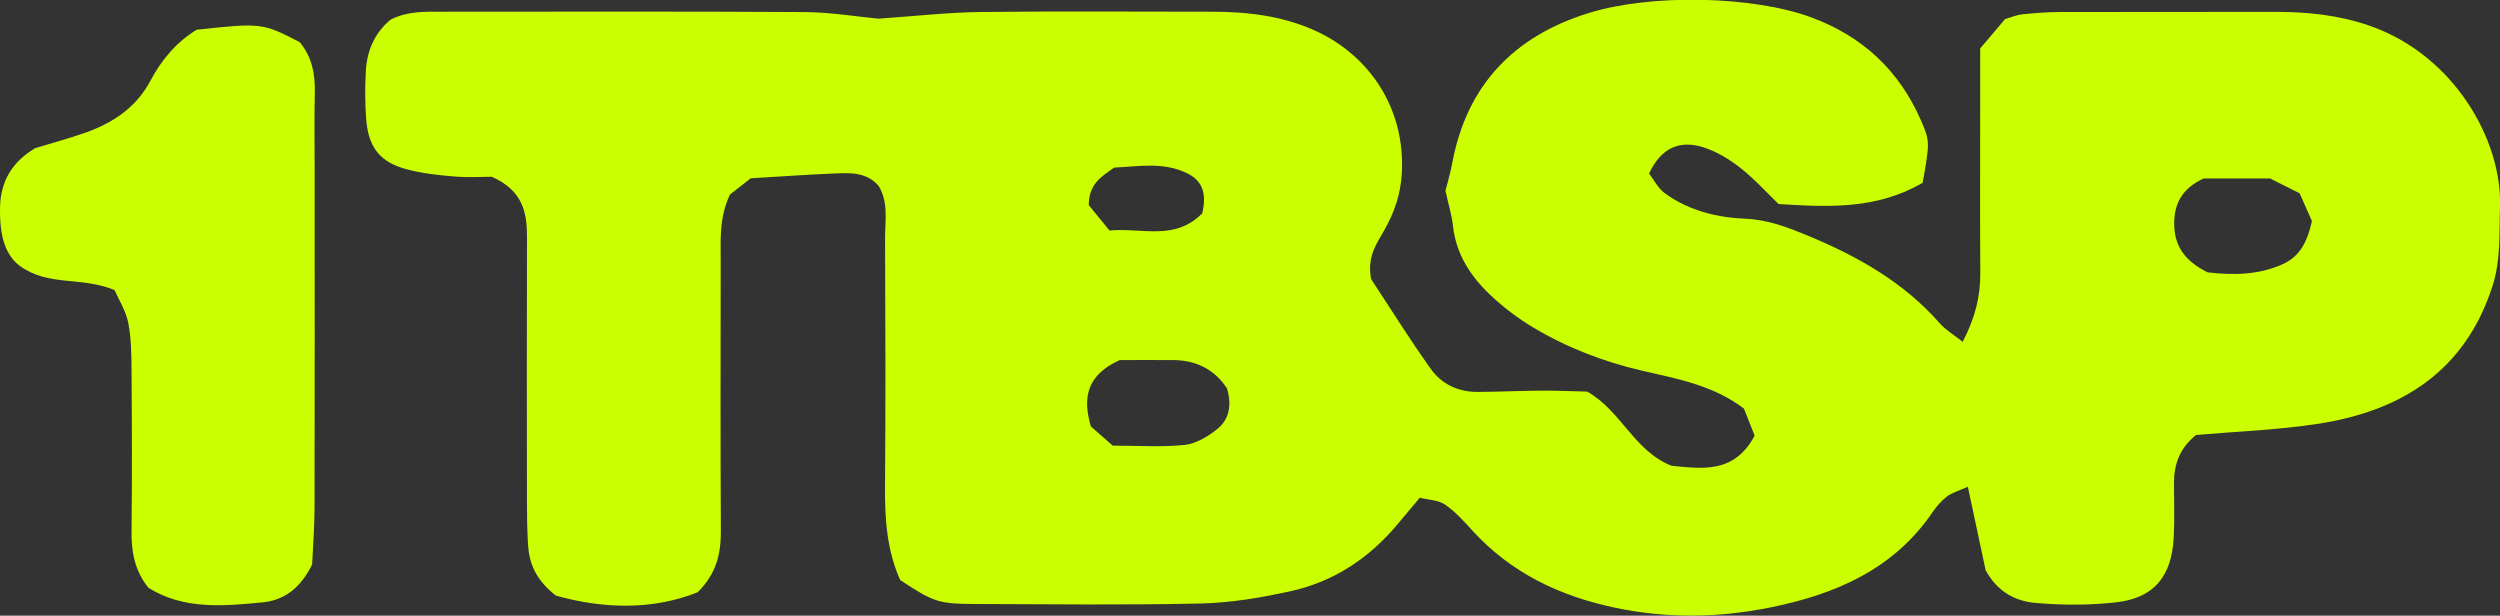 <svg viewBox="0 0 484.26 119.26" height="119.26" width="484.26" xmlns="http://www.w3.org/2000/svg" id="b"><rect x="0" y="0" width="484.26" height="119.26" fill="#333333" stroke="none"/><g id="c"><path fill="#cbff00" d="M372.45,35.39c-8.91,5.2-18.2,4.74-27.93,4.13-2.41-2.32-4.74-4.92-7.44-7.03-2.14-1.67-4.61-3.17-7.17-3.97-4.52-1.41-8.14.06-10.48,5.1.95,1.22,1.73,2.83,3,3.77,4.62,3.39,10.13,4.75,15.64,4.98,4.36.18,8.07,1.61,11.91,3.19,9.72,4.01,18.73,9.04,25.78,17.09,1.07,1.22,2.55,2.08,4.42,3.56,2.42-4.65,3.44-8.77,3.41-13.28-.07-11.12-.02-22.25-.02-33.37,0-3.46,0-6.92,0-10.17,1.89-2.23,3.44-4.06,4.83-5.7,1.32-.38,2.3-.82,3.32-.92,2.41-.24,4.84-.44,7.26-.44,13.9-.04,27.8,0,41.7-.03,6.29-.01,12.45.63,18.42,2.72,16.33,5.72,25.57,22.22,25.16,34.94-.17,5.19.18,10.39-1.46,15.47-5.34,16.55-17.72,24.23-33.95,26.69-7.84,1.19-15.81,1.47-23.46,2.14-3.22,2.57-4.29,5.72-4.28,9.37,0,3.48.13,6.96-.05,10.43-.39,7.63-3.83,11.79-11.2,12.62-5.15.58-10.43.56-15.59.11-3.83-.33-7.35-2.11-9.65-6.35-1.01-4.75-2.15-10.1-3.44-16.15-1.79.8-3.06,1.14-4.03,1.87-1.09.83-2.03,1.92-2.81,3.06-7.56,11.1-18.84,15.9-31.38,18.44-9.94,2.01-19.91,2.18-29.92.1-10.83-2.25-20.33-6.74-27.87-15.03-1.63-1.79-3.3-3.65-5.28-5-1.28-.87-3.14-.89-4.87-1.32-1.58,1.88-2.9,3.44-4.21,5.02-5.5,6.63-12.39,11.23-20.78,13.08-5.71,1.26-11.6,2.26-17.43,2.39-14.59.33-29.19.14-43.78.1-7.05-.02-8.01-.4-14.44-4.63-2.61-5.78-3-11.91-2.95-18.2.13-15.99.08-31.98.01-47.97-.01-3.42.7-6.98-1.24-10.18-2.36-2.75-5.58-2.53-8.68-2.41-5.2.21-10.39.59-16.11.93-1.24.97-2.85,2.24-4.03,3.16-2.09,4.51-1.78,8.71-1.78,12.86-.01,17.38-.07,34.76.03,52.15.03,4.35-.72,8.25-4.48,12.01-9.11,3.65-18.84,3.09-27.49.65-4.07-3.21-5.18-6.44-5.39-10.03-.16-2.77-.2-5.56-.2-8.33-.02-17.03-.04-34.07.01-51.1.01-4.8-.84-9.03-6.83-11.67-1.71,0-4.49.18-7.23-.05-3.1-.25-6.24-.6-9.23-1.39-5.18-1.37-7.44-4.25-7.86-9.72-.24-3.11-.24-6.26-.06-9.38.22-3.96,1.76-7.39,4.8-9.9,3.35-1.7,6.84-1.53,10.31-1.53,23.28,0,46.56-.08,69.84.07,5.16.03,10.31.91,14.32,1.28,7.28-.5,13.48-1.22,19.68-1.29,14.94-.18,29.88-.06,44.82-.06,6.99,0,13.81.78,20.28,3.75,10.34,4.76,17.36,15.02,16.61,27.65-.23,3.92-1.43,7.47-3.34,10.83-1.55,2.71-3.44,5.3-2.6,9.56,3.54,5.37,7.37,11.53,11.58,17.43,2.09,2.93,5.33,4.45,9.04,4.43,4.16-.02,8.32-.23,12.49-.25,3.09-.02,6.18.13,8.76.19,6.68,3.82,9.03,11.48,16.34,14.37,5.71.51,12.1,1.67,16.08-5.85-.68-1.7-1.43-3.59-2.08-5.24-6.02-4.55-12.94-5.76-19.65-7.32-7.52-1.74-14.6-4.46-21.18-8.4-2.95-1.77-5.76-3.89-8.26-6.25-3.85-3.63-6.67-7.94-7.27-13.44-.22-2.05-.85-4.06-1.45-6.79.33-1.33.94-3.3,1.31-5.32,2.82-15.17,12-24.63,26.46-29.1,12.25-3.79,31.88-3.28,43.05.83,9.94,3.66,17.11,10.31,21.33,20.08,1.68,3.89,1.69,4.12.3,11.91ZM427.64,52.76c5.1.58,9.89.49,14.51-1.58,3.57-1.6,4.84-4.65,5.68-8.36-.75-1.7-1.59-3.58-2.39-5.39-2.4-1.2-4.54-2.28-5.71-2.86h-12.89c-4.2,1.97-5.67,4.89-5.69,8.68-.02,4.26,1.94,7.27,6.49,9.51ZM215.55,86.32c4.98,0,9.51.33,13.94-.14,2.21-.24,4.52-1.64,6.32-3.09,2.32-1.87,2.81-4.66,1.87-7.84-2.32-3.57-5.82-5.45-10.3-5.5-3.79-.04-7.59,0-10.48,0-6.41,2.91-7.22,7.24-5.6,12.85,1.08.95,2.37,2.08,4.24,3.72ZM232.89,41.29c.94-4.07-.13-6.37-3-7.76-4.61-2.22-9.42-1.27-14.06-1.07-2.49,1.75-4.92,3.16-4.93,7.27,1.06,1.3,2.51,3.08,4.01,4.92,6.26-.58,12.72,2.08,17.99-3.36Z"></path><path fill="#cbff00" d="M22.22,56.2c-6.63-2.73-12.69-.62-18.39-4.69C.59,49.07-.11,44.65.01,40.03c.13-4.84,2.28-8.65,6.82-11.34,2.97-.91,6.32-1.81,9.59-2.95,5.38-1.88,9.93-4.86,12.71-10.09,2.15-4.05,5.02-7.48,8.97-9.89,12.49-1.35,12.78-1.32,19.94,2.4,2.39,2.84,3.02,6.13,2.94,9.73-.12,5.21-.03,10.42-.03,15.63,0,21.53.03,43.06-.02,64.59-.01,4.13-.34,8.27-.47,11.23-2.41,4.92-5.76,6.97-9.61,7.34-7.56.73-15.26,1.44-22.09-2.81-2.64-3.29-3.32-6.89-3.28-10.83.11-10.42.08-20.84,0-31.25-.02-3.12-.05-6.29-.65-9.32-.44-2.25-1.79-4.33-2.62-6.24Z"></path></g></svg>